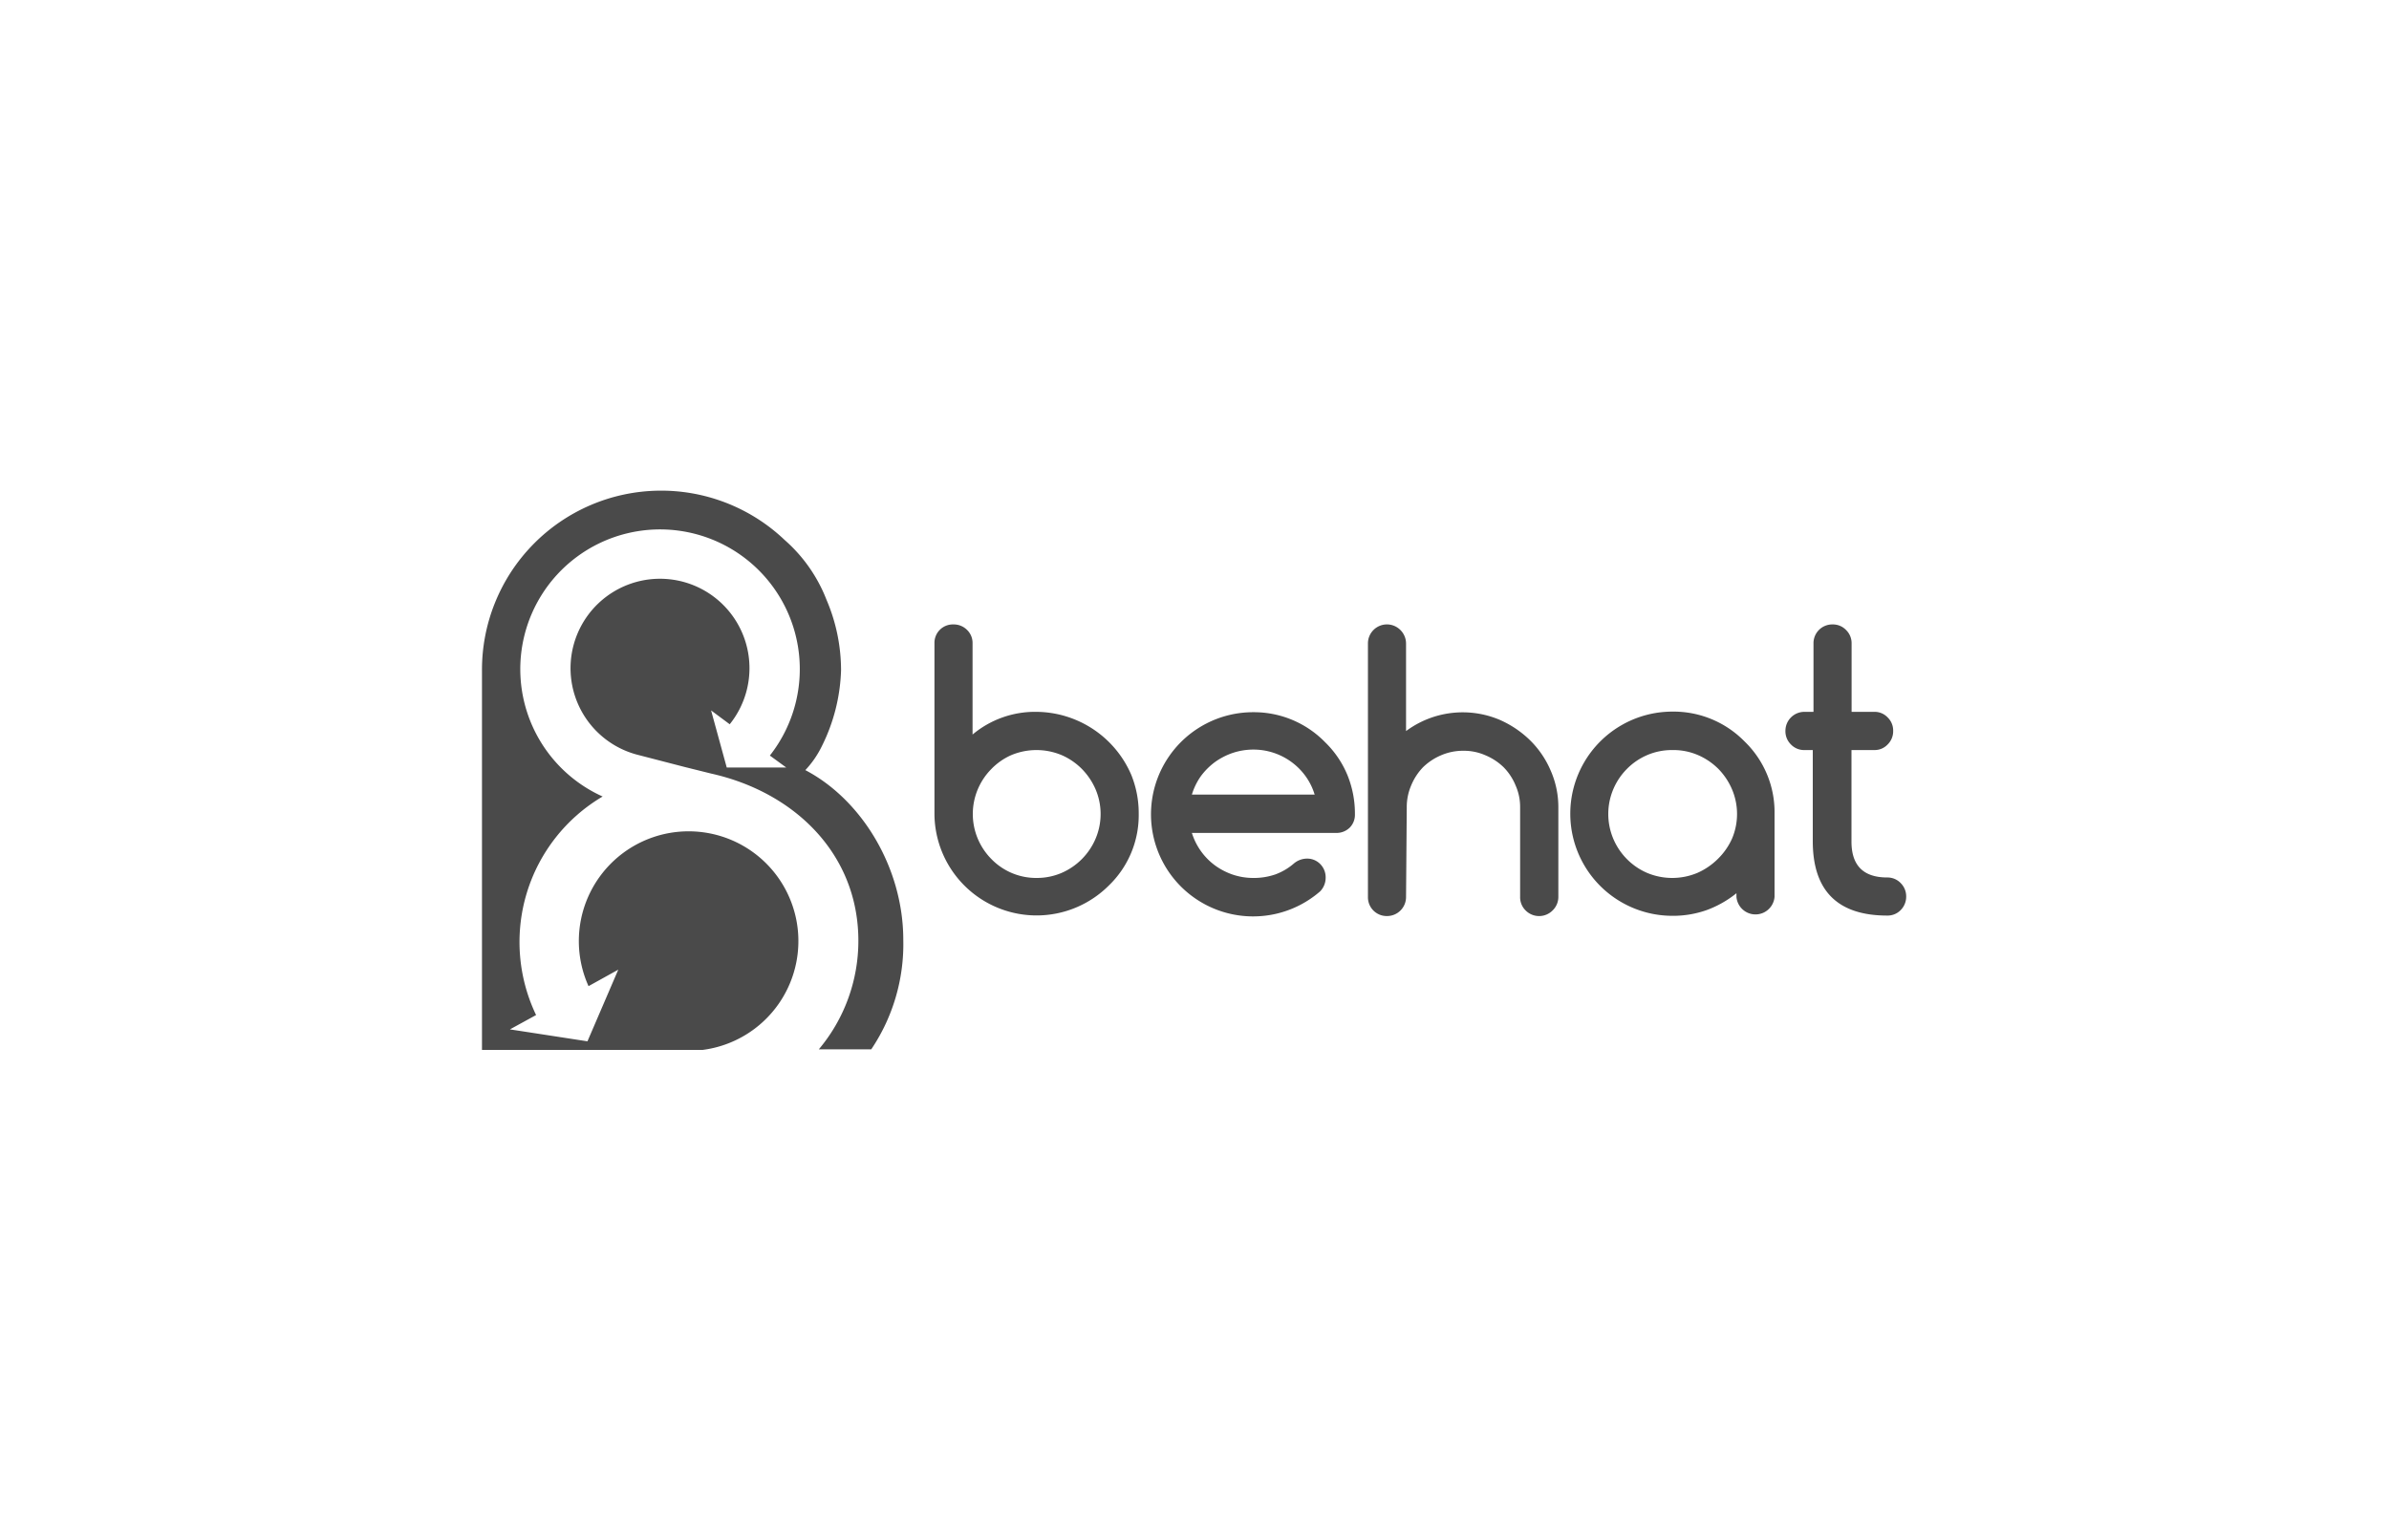 <svg id="Layer_1" data-name="Layer 1" xmlns="http://www.w3.org/2000/svg" viewBox="0 0 200 129"><defs><style>.cls-1{fill:#4a4a4a;fill-rule:evenodd;}</style></defs><title>Our Partners</title><g id="E"><path class="cls-1" d="M40.35,56.15A15,15,0,0,1,65.69,45.22a12.83,12.83,0,0,1,3.5,5,15,15,0,0,1,1.22,5.93,15.25,15.25,0,0,1-1.61,6.34,8.09,8.09,0,0,1-1.38,2c4.75,2.49,8.2,8.21,8.2,14.21a15.77,15.77,0,0,1-2.68,9.17H68.55a14.12,14.12,0,0,0,3.31-9.09c0-7.19-5.25-12.42-12.32-14l-2.25-.56-3.86-1a7.49,7.49,0,1,1,7.66-2.57l-1.56-1.16,1.31,4.78,2.67,0,2.31,0-1.37-1a11.7,11.7,0,1,0-14,3.43A14.15,14.15,0,0,0,44.88,85l-2.19,1.2,6.49,1,2.58-6-2.49,1.38a9.19,9.19,0,1,1,9.55,5.34H40.35Zm41.07,5.36a8.14,8.14,0,0,1,5.36-1.9,8.71,8.71,0,0,1,7.92,5.26,8.53,8.53,0,0,1,.63,3.29,8.17,8.17,0,0,1-2.51,6,8.55,8.55,0,0,1-14.59-6V53.87a1.54,1.54,0,0,1,1.59-1.58,1.57,1.57,0,0,1,1.13.45,1.52,1.52,0,0,1,.47,1.13h0ZM88.87,73.1a5.45,5.45,0,0,0,2.85-2.87,5.29,5.29,0,0,0,0-4.13,5.59,5.59,0,0,0-1.15-1.71,5.46,5.46,0,0,0-1.7-1.16,5.46,5.46,0,0,0-4.2,0A5.3,5.3,0,0,0,83,64.39a5.4,5.4,0,0,0-1.14,1.7,5.34,5.34,0,0,0,0,4.15A5.4,5.4,0,0,0,83,71.94a5.22,5.22,0,0,0,3.8,1.58A5.24,5.24,0,0,0,88.87,73.1Zm21.65-.75a1.57,1.57,0,0,1,.46,1.14,1.63,1.63,0,0,1-.46,1.15,8.55,8.55,0,1,1-5.59-15,8.32,8.32,0,0,1,6,2.51,8.2,8.2,0,0,1,1.87,2.75,8.53,8.53,0,0,1,.63,3.29A1.52,1.52,0,0,1,113,69.3a1.57,1.57,0,0,1-1.13.45H99.78a5.42,5.42,0,0,0,.77,1.54,5.33,5.33,0,0,0,1.18,1.19,5.6,5.6,0,0,0,1.5.77,5.36,5.36,0,0,0,1.7.27,5.48,5.48,0,0,0,1.85-.3,5,5,0,0,0,1.55-.92,1.72,1.72,0,0,1,1.06-.4A1.52,1.52,0,0,1,110.52,72.35Zm-.45-5.77A5.17,5.17,0,0,0,109.3,65a5.38,5.38,0,0,0-4.37-2.23,5.45,5.45,0,0,0-1.7.27,5.67,5.67,0,0,0-1.51.77A5.59,5.59,0,0,0,100.53,65a5.37,5.37,0,0,0-.75,1.54h10.29Zm7.64,8.53a1.59,1.59,0,0,1-1.61,1.6,1.57,1.57,0,0,1-1.58-1.6V53.89a1.59,1.59,0,0,1,2.71-1.14,1.6,1.6,0,0,1,.48,1.14v7.33a7.95,7.95,0,0,1,7.82-.95,8.51,8.51,0,0,1,2.54,1.7,7.87,7.87,0,0,1,1.74,2.54,7.59,7.59,0,0,1,.65,3.1v7.5a1.57,1.57,0,0,1-.49,1.14,1.59,1.59,0,0,1-2.24,0,1.55,1.55,0,0,1-.47-1.14v-7.5a4.43,4.43,0,0,0-.38-1.84,4.7,4.7,0,0,0-1-1.52,4.86,4.86,0,0,0-1.52-1,4.43,4.43,0,0,0-1.84-.38,4.61,4.61,0,0,0-1.86.37,4.92,4.92,0,0,0-1.52,1,4.85,4.85,0,0,0-1,1.53,4.58,4.58,0,0,0-.37,1.84h0Zm27.66,0v-.31a8.79,8.79,0,0,1-2.49,1.41,8.43,8.43,0,0,1-2.87.48,8.55,8.55,0,0,1,0-17.1,8.32,8.32,0,0,1,6.05,2.51,8.22,8.22,0,0,1,2.5,6v7a1.6,1.6,0,0,1-3.19,0ZM140,62.81a5.25,5.25,0,0,0-2.1.42,5.34,5.34,0,0,0-1.7,1.16,5.4,5.4,0,0,0-1.14,1.7,5.34,5.34,0,0,0,0,4.15,5.4,5.4,0,0,0,1.14,1.7,5.34,5.34,0,0,0,1.7,1.16,5.44,5.44,0,0,0,4.19,0,5.68,5.68,0,0,0,1.71-1.16A5.57,5.57,0,0,0,145,70.23a5.29,5.29,0,0,0,0-4.13,5.57,5.57,0,0,0-1.14-1.71,5.5,5.5,0,0,0-1.71-1.16A5.2,5.2,0,0,0,140,62.81Zm11.1-3.2h.72V53.87a1.57,1.57,0,0,1,1.6-1.58,1.52,1.52,0,0,1,1.12.46,1.54,1.54,0,0,1,.47,1.12v5.74h1.91a1.49,1.49,0,0,1,1.11.47,1.52,1.52,0,0,1,.46,1.12,1.55,1.55,0,0,1-.46,1.14,1.49,1.49,0,0,1-1.11.47H155v7.67q0,3,3,3a1.53,1.53,0,0,1,1.12.47,1.56,1.56,0,0,1,.46,1.12,1.59,1.59,0,0,1-.46,1.14,1.52,1.52,0,0,1-1.12.46q-6.24,0-6.24-6.23V62.81h-.72a1.52,1.52,0,0,1-1.11-.47,1.55,1.55,0,0,1-.46-1.14,1.59,1.59,0,0,1,1.57-1.59Z"/></g></svg>